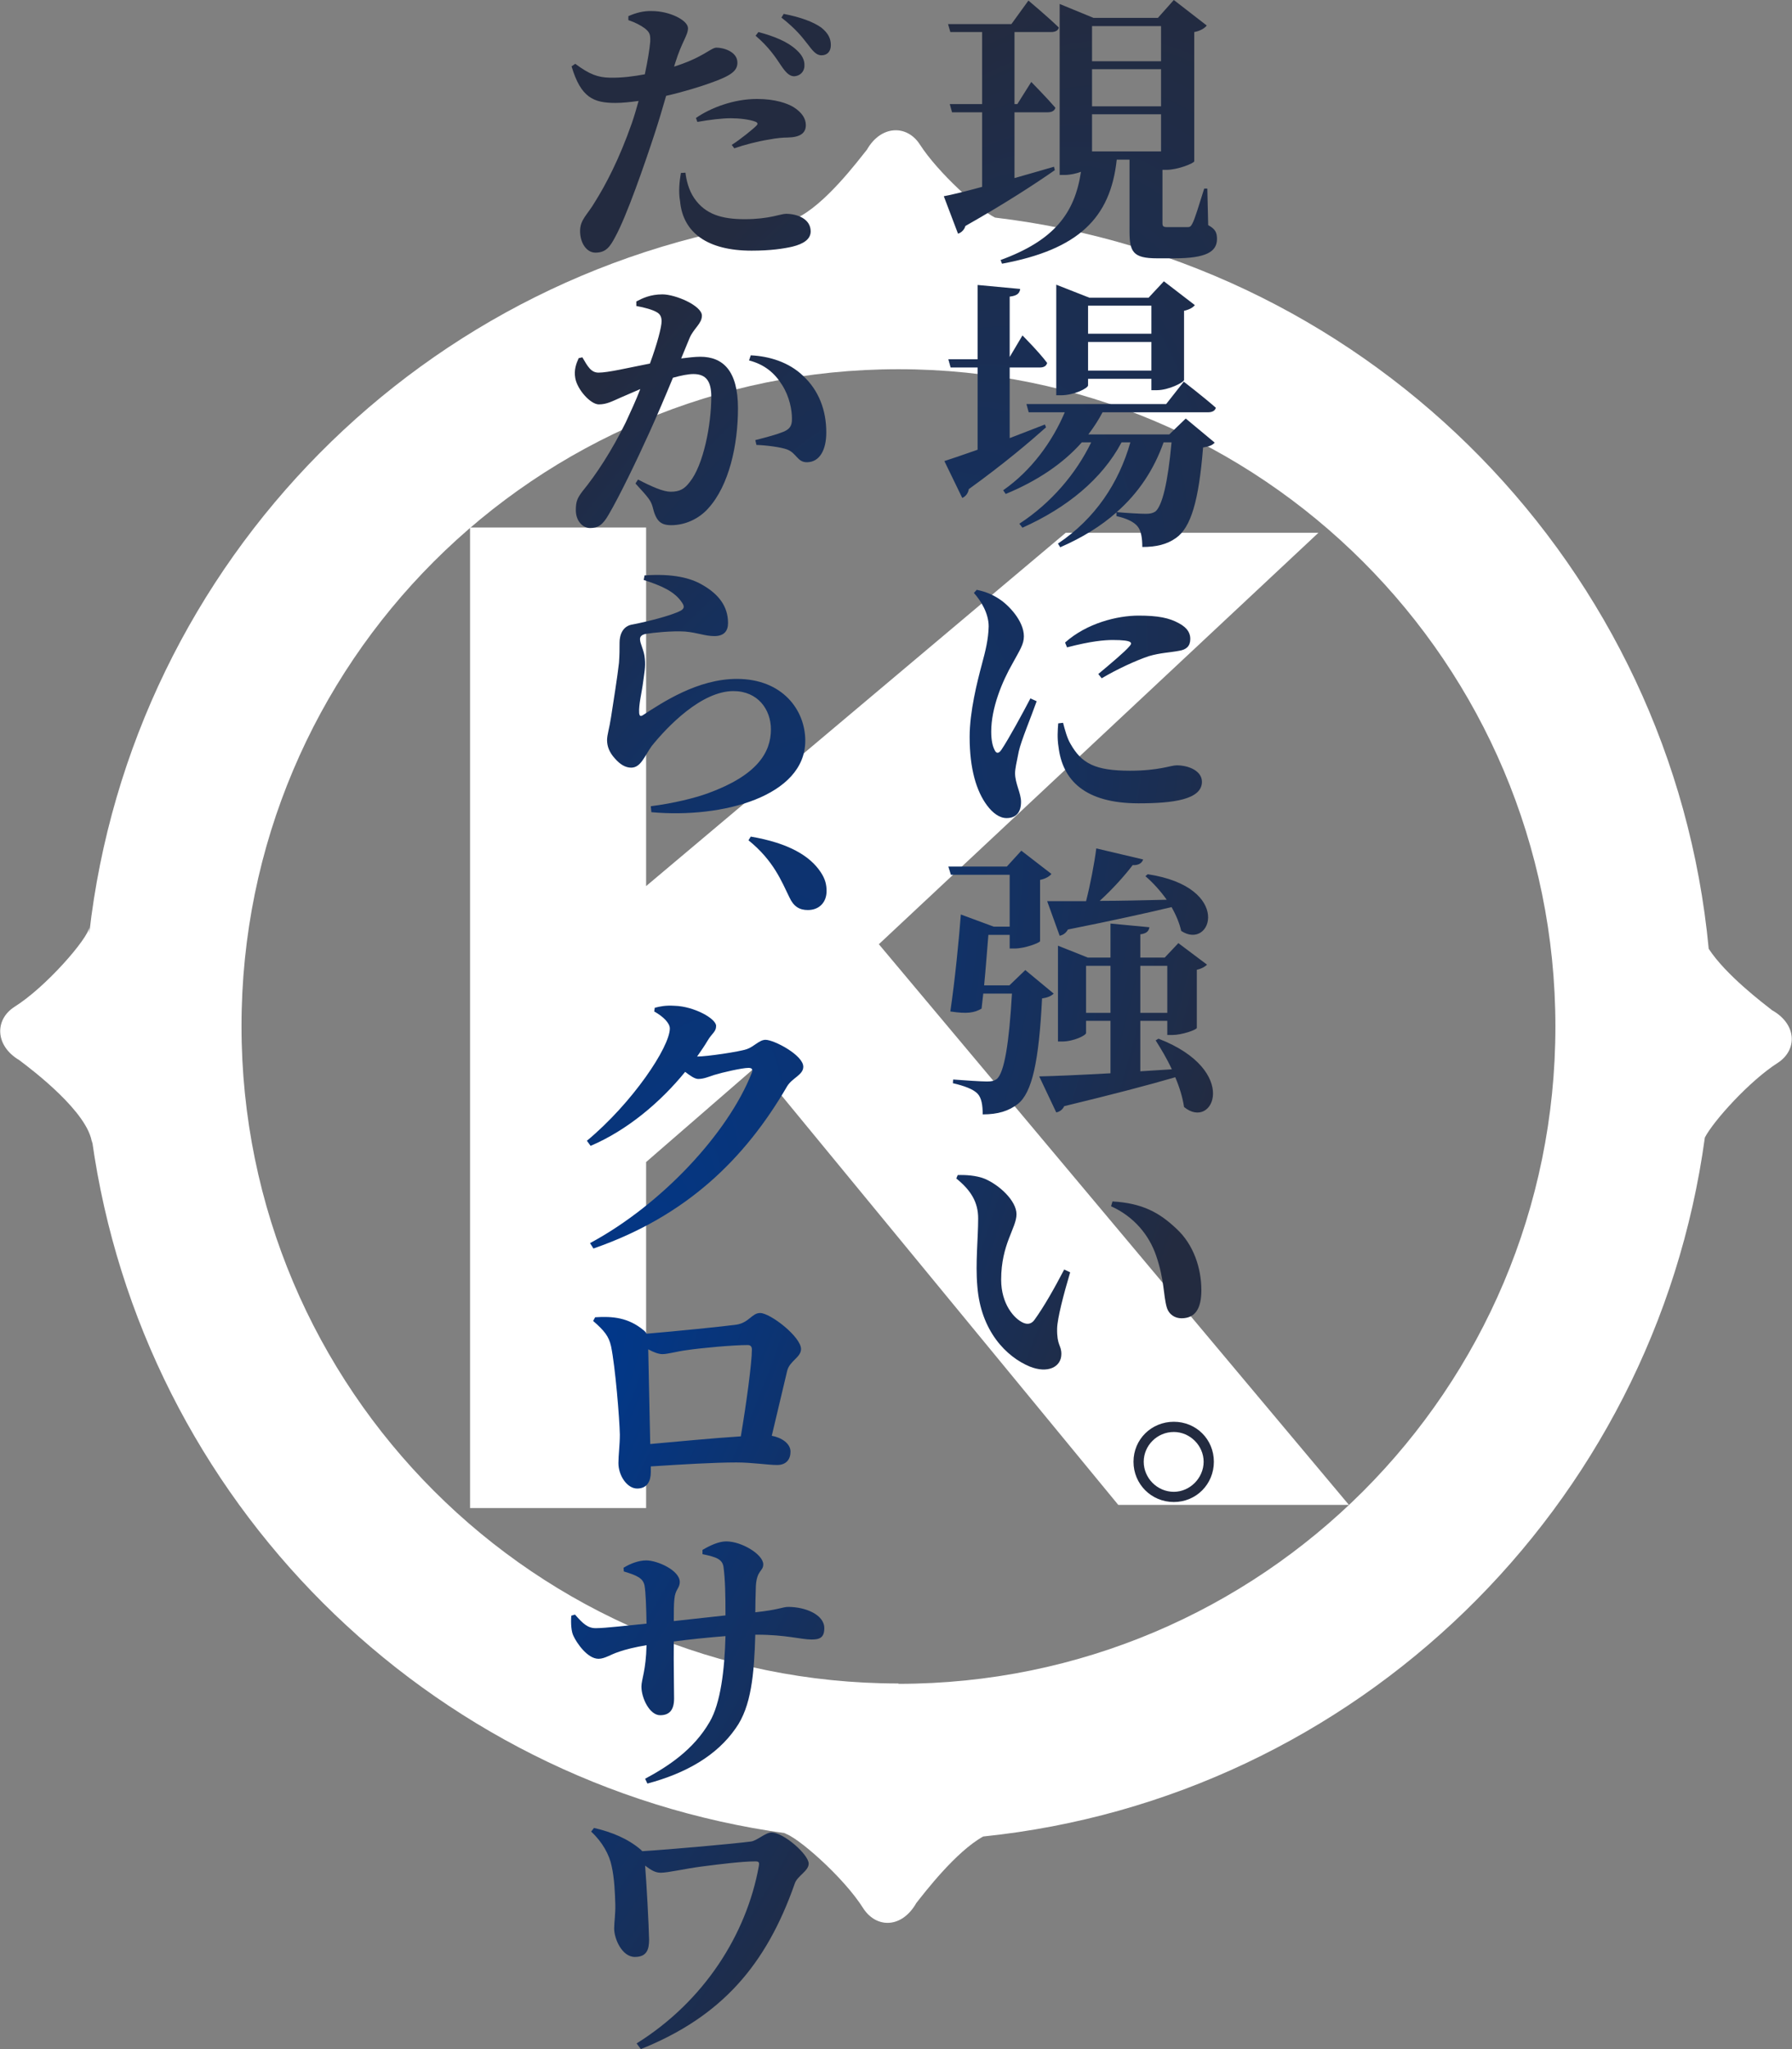 <?xml version="1.0" encoding="UTF-8"?> <svg xmlns="http://www.w3.org/2000/svg" width="455" height="520" viewBox="0 0 455 520" fill="none"><rect x="0" y="0" width="455" height="520" fill="#808080" stroke="none"/><g clip-path="url(#clip0_7062_6920)"><path d="M342.495 381.893L223.146 239.616L334.764 135.197H270.602L164.05 224.864V133.864H119.35V382.692H164.05V294.892L192.221 270.453L283.932 381.893H342.495Z" fill="white"></path><path d="M450.113 256.501C447.625 254.546 438.205 247.436 433.851 240.771C424.697 143.995 348.805 66.68 252.65 55.217C248.651 53.261 238.165 43.842 233.544 36.643C230.256 31.578 223.68 31.756 220.125 37.976C217.903 40.731 209.461 52.017 202.174 55.394C107.975 67.125 33.415 142.218 22.662 236.861V235.35C22.307 238.194 11.732 250.458 3.645 255.523C-1.421 258.811 -1.243 265.388 4.889 269.031C8.088 271.43 22.573 282.361 23.373 290.181V289.382C36.17 380.648 108.33 452.72 199.686 465.25H199.064C201.907 465.605 214.26 476.358 219.236 484.356C222.613 489.422 229.012 489.333 232.655 482.934C234.699 480.357 242.608 469.96 249.629 466.05C344.361 456.274 420.076 382.514 432.873 288.671C435.095 284.405 444.248 274.274 451.357 269.742C456.423 266.454 456.245 259.967 450.024 256.412L450.113 256.501ZM228.123 427.215C136.057 427.215 61.319 352.566 61.319 260.411C61.319 168.256 135.968 93.696 228.123 93.696C320.278 93.696 394.927 168.345 394.927 260.5C394.927 352.655 320.278 427.303 228.123 427.303V427.215Z" fill="white"></path></g><path d="M267.613 42.312L267.829 43.175C263.07 46.486 255.643 51.379 245.116 57.351C244.9 58.215 244.107 59.078 243.242 59.294L239.636 49.796C241.655 49.436 245.116 48.572 249.37 47.421V28.496H241.727L241.151 26.409H249.37V8.131H241.295L240.718 6.117H256.797L261.123 0.144C261.123 0.144 266.026 4.246 268.838 6.98C268.694 7.772 267.901 8.131 266.892 8.131H257.59V26.409H258.311L261.844 20.796C261.844 20.796 265.738 24.754 267.973 27.344C267.757 28.136 267.036 28.496 266.026 28.496H257.59V45.19C260.835 44.255 264.224 43.319 267.613 42.312ZM294.796 6.62H277.274V15.543H294.796V6.62ZM277.274 26.985H294.796V17.558H277.274V26.985ZM294.796 29H277.274V38.426H294.796V29ZM306.548 47.853L306.765 57.136C308.639 58.143 309 59.078 309 60.661C309 63.828 306.332 65.555 298.184 65.555H293.786C287.657 65.555 286.792 63.9 286.792 58.647V40.513H283.547C281.961 55.337 273.813 63.324 254.418 66.922L254.057 65.986C267.613 61.021 272.876 54.185 274.462 43.607C273.237 44.039 271.795 44.399 270.28 44.399H269.055V1.007L277.635 4.533H294.002L298.04 0L306.404 6.476C305.9 7.124 304.818 7.844 303.232 8.131V40.945C303.088 41.448 299.05 43.103 296.166 43.103H295.156V56.56C295.156 57.423 295.3 57.639 296.526 57.639H301.501C302.078 57.639 302.366 57.495 302.727 56.776C303.376 55.624 304.457 51.954 305.755 47.853H306.548Z" fill="url(#paint0_radial_7062_6920)"></path><path d="M292.344 77.572H276.265V84.696H292.344V77.572ZM276.265 94.05H292.344V86.783H276.265V94.05ZM276.265 96.137V97.792C276.265 98.512 272.732 100.311 269.343 100.311H268.189V72.247L276.626 75.557H291.623L295.517 71.383L303.376 77.428C302.943 78.004 302.006 78.579 300.636 78.867V96.425C300.564 97.073 296.67 99.016 293.786 99.016H292.344V96.137H276.265ZM265.305 107.723L265.594 108.442C261.556 112.04 255.067 117.581 245.981 124.129C245.837 125.137 245.188 126 244.323 126.36L239.781 117.005C241.583 116.43 244.539 115.422 248.217 114.127V93.259H241.367L240.79 91.172H248.217V72.319L259.032 73.326C258.888 74.334 258.383 75.053 256.364 75.269V90.596L259.609 85.127C259.609 85.127 263.791 89.301 265.882 92.108C265.666 92.899 265.017 93.259 264.007 93.259H256.364V111.177C259.249 110.097 262.277 108.874 265.305 107.723ZM297.463 112.256H295.445C292.993 119.164 289.099 125.065 283.547 129.958C285.855 130.174 289.46 130.39 290.902 130.39C292.056 130.39 292.632 130.246 293.354 129.814C295.084 128.375 296.526 122.546 297.463 112.256ZM296.887 110.241L301.069 106.212L308.423 112.328C307.846 112.976 306.981 113.335 305.467 113.551C304.385 127.152 302.366 133.844 298.617 136.506C296.31 138.161 293.57 138.809 290.037 138.809C290.037 136.578 289.748 134.635 288.811 133.556C287.874 132.405 285.999 131.541 283.475 130.965V130.03C279.582 133.484 274.823 136.434 269.199 138.881L268.622 137.945C278.068 131.613 284.052 122.618 287.008 112.256H284.773C279.798 121.611 270.857 128.879 259.609 133.916L258.816 132.908C266.892 127.655 273.237 120.172 277.058 112.256H274.679C269.848 117.725 263.214 122.114 255.355 125.353L254.706 124.417C261.844 119.452 267.18 112.112 270.352 104.628H261.195L260.618 102.542H296.093L300.564 96.857C300.564 96.857 305.611 100.743 308.712 103.477C308.495 104.269 307.774 104.628 306.693 104.628H279.942C278.933 106.571 277.707 108.442 276.337 110.241H296.887Z" fill="url(#paint1_radial_7062_6920)"></path><path d="M261.628 177.235L263.214 177.955C261.844 181.84 259.249 188.029 258.672 190.691C258.095 193.57 257.734 195.081 257.734 196.232C257.734 198.823 259.249 201.269 259.249 203.5C259.249 206.163 257.951 207.602 255.571 207.602C253.769 207.602 252.038 206.307 250.596 204.364C247.928 200.766 246.198 195.153 246.198 187.022C246.198 180.545 248.145 172.918 249.298 168.6C250.236 165.146 250.957 162.196 251.029 158.958C251.029 155.647 249.082 152.481 247.279 150.466L248 149.675C250.38 150.179 252.038 150.898 253.769 152.049C256.004 153.489 259.97 157.518 259.97 161.476C259.97 163.491 258.96 164.93 257.158 168.24C254.418 172.99 251.678 179.682 251.678 185.654C251.678 187.885 252.038 189.324 252.471 190.188C252.903 191.267 253.552 191.339 254.273 190.26C256.076 187.597 259.753 180.833 261.628 177.235ZM268.694 183.568L269.92 183.424C270.352 185.079 270.929 187.309 271.795 188.749C274.607 193.714 277.995 195.585 286.936 195.585C294.291 195.585 297.247 194.217 298.761 194.217C301.862 194.217 305.179 195.657 305.179 198.391C305.179 202.924 297.824 203.86 289.099 203.86C275.4 203.86 269.776 197.959 268.766 189.54C268.406 187.381 268.55 185.223 268.694 183.568ZM270.929 164.282L270.425 163.059C275.977 158.094 283.764 156.223 289.099 156.223C294.002 156.223 296.887 156.799 299.338 158.166C301.645 159.389 302.222 160.828 302.222 162.124C302.222 163.995 301.213 164.858 299.41 165.146C297.247 165.578 294.579 165.65 291.695 166.513C288.45 167.593 283.62 169.823 279.726 172.126L278.861 171.047C281.961 168.456 285.566 165.434 286.72 164.067C287.513 163.203 287.874 162.412 282.538 162.412C280.447 162.412 276.986 162.699 270.929 164.282Z" fill="url(#paint2_radial_7062_6920)"></path><path d="M269.055 237.465L265.882 228.686C268.189 228.686 271.578 228.686 275.76 228.686C276.842 224.44 277.851 219.187 278.356 215.301L290.253 218.108C289.965 218.971 289.172 219.619 287.585 219.547C285.566 222.21 282.466 225.664 279.221 228.614C284.268 228.614 290.109 228.47 296.238 228.326C294.651 226.095 292.705 223.937 290.83 222.353L291.407 221.85C313.182 225.16 307.63 241.351 299.915 236.242C299.482 234.299 298.617 232.212 297.463 230.197C291.118 231.708 282.682 233.579 271.146 235.882C270.641 236.817 269.848 237.321 269.055 237.465ZM260.33 246.172L267.54 252.144C266.964 252.72 266.098 253.152 264.584 253.368C263.791 269.343 262.061 277.258 258.455 280.137C256.148 281.935 253.408 282.799 249.515 282.799C249.515 280.496 249.226 278.625 248.217 277.546C247.135 276.395 244.756 275.531 241.944 274.884L242.016 273.948C244.756 274.164 249.154 274.452 250.596 274.452C251.822 274.452 252.399 274.308 253.12 273.804C254.994 272.149 256.22 264.809 256.941 252.144H249.659C249.515 253.512 249.37 254.807 249.226 255.958C247.351 257.038 245.549 257.326 241.295 256.678C242.448 248.906 243.53 238.04 243.963 232.068L252.327 235.162H256.364V221.994H241.439L240.79 219.907H255.643L259.321 215.877L266.964 221.778C266.531 222.353 265.522 223.001 264.079 223.289V238.832C264.007 239.264 260.186 240.703 257.662 240.703H256.364V237.249H250.957C250.668 240.631 250.308 245.596 249.875 250.058H256.292L260.33 246.172ZM275.76 257.038H281.961V245.092H275.76V257.038ZM296.382 245.092H289.532V257.038H296.382V245.092ZM293.426 264.018L294.147 263.586C314.985 271.645 308.063 287.045 300.636 280.928C300.275 278.481 299.482 275.891 298.401 273.372C291.767 275.315 282.682 277.69 270.208 280.712C269.776 281.648 268.983 282.151 268.189 282.295L263.863 273.157C267.685 273.085 274.102 272.797 281.961 272.365V259.053H275.76V262.147C275.76 262.722 272.66 264.306 269.631 264.306H268.622V239.983L276.193 243.006H281.961V234.371L291.839 235.306C291.695 236.242 291.19 236.889 289.532 237.105V243.006H295.733L299.194 239.336L306.476 244.805C306.044 245.236 305.178 245.812 303.881 246.1V260.852C303.809 261.355 300.059 262.65 297.68 262.65H296.382V259.053H289.532V271.861L297.536 271.358C296.31 268.695 294.796 266.176 293.426 264.018Z" fill="url(#paint3_radial_7062_6920)"></path><path d="M248.145 326.334C247.64 320.578 248.361 314.245 248.361 309.208C248.361 305.106 246.558 302.084 242.809 299.062L243.169 298.198C245.116 298.126 247.856 298.27 250.019 299.134C253.769 300.717 258.095 304.747 258.095 308.129C258.095 311.655 254.201 315.684 254.201 324.751C254.201 330.94 257.518 334.681 259.825 335.689C260.835 336.121 261.844 336.049 262.637 334.969C265.089 331.587 267.685 326.982 270.208 322.161L271.722 322.88C270.064 328.421 268.478 334.538 268.406 337.128C268.334 341.518 269.487 341.302 269.487 343.604C269.487 346.915 266.026 348.642 261.412 346.771C255.571 344.324 249.01 337.848 248.145 326.334ZM293.57 318.707C291.767 313.382 287.874 308.704 282.105 306.114L282.466 304.89C290.109 305.322 294.435 307.769 298.689 311.799C303.088 315.828 305.034 321.873 305.034 327.414C305.034 332.019 303.52 334.538 299.987 334.538C298.401 334.538 296.814 333.674 296.238 331.731C295.372 328.709 295.661 324.823 293.57 318.707Z" fill="url(#paint4_radial_7062_6920)"></path><path d="M298.04 381.167C292.344 381.167 287.802 376.634 287.802 370.949C287.802 365.264 292.344 360.803 298.04 360.803C303.736 360.803 308.207 365.264 308.207 370.949C308.207 376.634 303.736 381.167 298.04 381.167ZM298.04 363.393C293.786 363.393 290.397 366.847 290.397 370.949C290.397 375.051 293.786 378.576 298.04 378.576C302.15 378.576 305.611 375.051 305.611 370.949C305.611 366.847 302.15 363.393 298.04 363.393Z" fill="url(#paint5_radial_7062_6920)"></path><path d="M191.847 9.067L192.568 8.131C196.606 9.211 199.995 10.578 202.23 12.665C203.744 14.032 204.321 15.327 204.249 16.695C204.249 18.206 203.095 19.357 201.509 19.357C200.355 19.285 199.418 18.278 198.264 16.551C196.967 14.608 195.236 11.945 191.847 9.067ZM186.439 37.635L185.791 36.771C187.954 35.404 191.343 32.669 192.136 31.806C192.496 31.446 192.352 31.086 191.775 30.87C190.261 30.295 187.665 30.007 185.574 30.007C183.339 30.007 180.311 30.367 177.066 30.942L176.705 29.935C180.455 27.344 186.295 25.114 192.208 25.114C196.894 25.114 199.995 26.265 201.509 27.201C203.672 28.568 204.61 30.151 204.61 31.734C204.61 33.749 203.24 34.828 199.995 34.9C198.769 34.9 197.183 35.044 195.308 35.404C192.136 35.908 188.963 36.771 186.439 37.635ZM171.442 15.975L171.154 16.91C174.326 15.903 176.705 14.824 178.58 13.744C180.094 12.881 181.176 12.089 181.897 12.089C183.7 12.089 187.233 13.097 187.233 15.903C187.233 17.99 185.646 19.213 180.311 21.084C178.148 21.875 173.605 23.315 169.135 24.322C168.269 27.344 167.26 30.727 166.25 33.821C163.583 41.952 159.112 54.833 156.228 60.086C154.93 62.532 153.921 64.115 151.181 64.115C148.946 64.115 147.287 61.669 147.287 58.647C147.287 55.696 149.09 54.617 151.109 51.163C153.777 46.917 157.238 40.369 160.41 31.302C160.987 29.647 161.564 27.704 162.141 25.617C160.05 25.905 157.959 26.121 156.3 26.121C150.748 26.121 147.504 24.826 145.124 16.838L146.061 16.191C149.739 18.925 151.83 19.645 154.858 19.717C157.886 19.789 161.059 19.357 163.727 18.853C164.448 15.471 164.953 12.377 165.097 10.578C165.169 8.707 164.953 8.203 163.727 7.196C162.645 6.404 161.275 5.685 159.545 5.109V4.102C161.492 3.238 163.438 2.734 165.529 2.806C170 2.806 174.614 5.109 174.687 7.124C174.687 8.995 173.172 10.434 171.442 15.975ZM172.884 43.895L174.038 43.823C174.254 45.622 174.831 48.213 176.273 50.299C179.085 54.401 183.267 55.624 189.107 55.624C195.38 55.624 198.192 54.257 199.562 54.257C202.446 54.257 205.835 55.552 205.835 58.719C205.835 60.661 204.105 61.885 201.149 62.604C198.913 63.108 195.669 63.612 190.838 63.612C179.662 63.612 173.389 59.078 172.668 51.019C172.235 48.716 172.523 45.91 172.884 43.895ZM198.409 4.461L198.985 3.526C203.167 4.318 206.484 5.541 208.503 6.98C210.306 8.419 210.955 9.786 210.955 11.441C210.955 13.025 210.089 14.032 208.575 14.032C207.205 14.032 206.34 12.881 204.97 11.082C203.672 9.427 202.158 7.412 198.409 4.461Z" fill="url(#paint6_radial_7062_6920)"></path><path d="M175.119 85.711L172.956 90.964C174.687 90.748 176.489 90.532 177.787 90.532C183.555 90.532 187.377 94.058 187.377 103.629C187.377 112.84 185.142 123.202 179.806 129.031C177.571 131.549 174.11 133.276 170.432 133.276C167.62 133.276 166.539 132.125 165.674 128.527C165.241 127.088 164.808 126.44 161.347 122.698L161.996 121.691C165.602 123.562 168.414 124.785 170.288 124.785C172.596 124.785 173.821 124.065 175.119 122.338C178.58 118.093 180.599 107.875 180.599 100.679C180.599 96.865 179.373 94.922 176.057 94.922C174.759 94.922 172.956 95.282 170.865 95.857C168.918 100.607 166.683 105.788 164.953 109.602C161.708 116.798 157.165 126.152 154.57 130.542C152.983 133.348 151.758 133.996 149.811 133.996C148.008 133.996 146.206 132.269 146.206 129.462C146.206 127.304 146.566 126.44 147.864 124.713C151.397 120.395 155.363 114.351 158.896 107.155C160.194 104.349 161.492 101.542 162.573 98.736C160.771 99.527 159.04 100.247 157.742 100.823C155.435 101.83 154.065 102.622 152.046 102.622C149.955 102.622 146.566 98.88 146.061 95.929C145.701 93.915 146.278 92.331 146.927 90.892L147.864 90.676C149.234 93.051 150.099 94.562 151.974 94.562C154.425 94.562 159.473 93.339 165.025 92.26C166.899 87.15 167.981 82.977 167.981 81.538C167.981 80.53 167.693 79.811 166.899 79.307C165.746 78.587 163.583 78.012 161.564 77.652V76.501C163.078 75.709 165.097 74.701 168.197 74.701C171.514 74.701 178.22 77.58 178.22 80.098C178.22 82.113 176.201 83.265 175.119 85.711ZM190.189 91.468L190.621 90.173C195.308 90.388 200.283 91.9 203.889 95.354C207.926 99.096 209.801 104.133 209.801 109.746C209.801 114.135 208.143 117.229 204.97 117.301C202.446 117.373 202.302 114.999 199.851 114.063C198.337 113.487 194.587 112.984 192.064 112.912L191.775 111.688C194.876 110.897 197.255 110.249 198.841 109.602C200.428 108.954 201.149 108.162 201.076 106.148C201.076 104.133 200.5 100.679 198.553 97.656C196.678 94.634 194.082 92.475 190.189 91.468Z" fill="url(#paint7_radial_7062_6920)"></path><path d="M173.172 152.929C171.298 150.051 167.837 148.611 163.438 147.172L163.655 146.021C170.865 145.517 175.336 146.669 178.292 148.396C182.474 150.77 184.853 153.864 184.853 158.11C184.853 160.125 183.844 161.42 181.392 161.42C178.941 161.42 177.21 160.557 173.966 160.269C170.577 160.053 165.89 160.557 164.087 160.844C162.789 161.06 162.501 161.636 162.501 162.212C162.501 163.363 163.583 165.09 163.727 167.177C163.943 169.264 163.583 170.775 163.294 173.077C162.934 175.884 162.141 178.834 162.285 180.921C162.357 181.713 162.645 181.856 163.222 181.497C168.197 178.259 177.138 172.286 187.088 172.286C198.697 172.286 204.465 180.201 204.465 187.973C204.465 202.005 183.555 207.762 165.385 206.107L165.241 204.596C170.937 203.876 176.489 202.509 179.806 201.285C192.208 196.752 195.741 190.995 195.741 185.095C195.741 180.057 192.424 175.38 186.223 175.38C178.148 175.38 169.567 184.231 165.457 189.34C163.655 191.859 162.717 194.809 160.266 194.809C158.824 194.809 157.454 194.018 156.084 192.434C154.786 190.995 154.137 189.484 154.137 187.829C154.137 186.462 154.714 184.879 155.147 182C155.651 178.69 156.805 171.566 157.165 168.184C157.31 166.097 157.31 164.946 157.31 163.075C157.31 161.132 158.103 158.83 160.626 158.47C163.727 157.894 170.505 156.239 172.884 154.944C173.749 154.44 173.821 153.864 173.172 152.929Z" fill="url(#paint8_radial_7062_6920)"></path><path d="M190.045 213.239L190.621 212.303C200.355 213.958 205.691 217.268 208.359 221.298C209.585 223.097 209.873 224.608 209.873 226.119C209.873 228.998 207.998 230.941 205.114 230.941C203.023 230.941 201.509 230.077 200.428 227.702C198.481 223.745 196.462 218.42 190.045 213.239Z" fill="url(#paint9_radial_7062_6920)"></path><path d="M166.106 256.678L166.25 255.742C167.62 255.383 168.99 255.095 171.298 255.239C176.201 255.383 181.825 258.477 181.825 260.348C181.825 261.859 180.815 262.147 179.662 264.09C178.869 265.457 177.931 266.752 176.994 268.119C179.518 268.119 187.737 266.896 189.612 266.248C191.487 265.601 192.785 263.874 194.371 263.874C196.534 263.874 203.961 267.76 203.961 270.71C203.961 272.797 201.149 273.516 199.851 275.675C189.179 294.025 174.326 308.632 150.676 316.836L149.811 315.468C168.125 305.61 184.853 287.476 190.838 272.365C191.27 271.358 190.91 270.998 190.045 270.998C188.458 270.998 183.411 272.149 181.32 272.797C179.806 273.3 178.652 273.804 177.282 273.804C176.417 273.804 175.263 273.013 173.966 272.005C167.693 279.705 159.256 286.829 149.955 290.786L149.018 289.491C160.626 279.849 170.072 265.673 170.072 260.995C170.072 259.628 168.414 257.973 166.106 256.678Z" fill="url(#paint10_radial_7062_6920)"></path><path d="M165.097 366.447C171.658 365.872 181.176 364.936 188.098 364.505C189.468 356.445 190.91 345.867 190.91 342.485C190.91 341.765 190.621 341.334 189.828 341.334C186.151 341.334 178.22 342.053 174.326 342.629C172.019 342.917 169.567 343.636 168.197 343.636C167.188 343.636 165.89 343.133 164.592 342.413C164.736 348.242 164.953 361.05 165.097 366.447ZM150.604 335.217L151.109 334.282C155.579 333.994 159.545 334.354 163.438 337.592C163.799 337.88 164.015 338.168 164.159 338.455C171.154 337.88 183.988 336.584 187.016 336.153C190.189 335.649 190.91 333.202 193.001 333.202C195.597 333.202 203.384 339.247 203.384 342.341C203.384 344.5 200.428 345.363 199.851 347.954C198.913 351.984 197.399 358.316 195.957 364.361C198.409 364.792 200.716 366.303 200.716 368.39C200.716 370.333 199.634 371.772 197.327 371.772C194.876 371.772 191.054 371.125 186.944 371.125C181.392 371.125 172.956 371.628 165.241 372.132V373.571C165.241 375.802 164.376 377.745 161.78 377.745C159.256 377.745 157.021 374.507 157.021 371.269C157.021 369.326 157.382 366.663 157.382 364.073C157.31 360.115 156.228 346.803 155.147 341.622C154.57 339.103 153.488 337.736 150.604 335.217Z" fill="url(#paint11_radial_7062_6920)"></path><path d="M178.364 394.399V393.32C180.455 392.097 182.546 391.161 184.421 391.161C188.314 391.161 193.794 394.471 193.794 396.99C193.794 398.789 192.136 398.429 191.919 402.531C191.847 404.906 191.775 407.136 191.775 409.151C197.832 408.503 198.697 407.784 200.139 407.784C204.465 407.784 209.296 409.727 209.296 413.181C209.296 415.627 208.071 416.059 206.052 416.059C203.384 416.059 199.562 414.836 192.208 414.836H191.775C191.487 424.838 190.766 433.042 186.8 438.582C181.969 445.562 174.11 450.024 164.376 452.614L163.799 451.391C169.711 448.225 176.129 443.979 180.166 436.999C182.978 432.25 183.988 423.687 184.204 415.196C179.662 415.555 174.759 416.059 171.081 416.563C171.009 422.392 171.154 427.573 171.154 431.027C171.154 433.905 170 435.272 167.62 435.272C164.953 435.272 162.862 430.955 162.862 428.004C162.862 426.205 164.015 423.975 164.159 417.498C161.203 418.002 158.752 418.578 157.021 419.225C155.147 419.801 153.56 420.952 151.974 420.952C149.09 420.952 146.35 416.779 145.629 415.196C145.052 414.116 144.908 412.029 145.052 410.015L145.989 409.727C148.008 412.029 149.234 413.181 151.253 413.181C153.704 413.181 159.761 412.461 164.159 412.029C164.087 407.928 163.943 403.97 163.655 402.387C163.294 400.516 161.78 399.796 158.391 398.789L158.319 397.854C160.05 396.774 162.213 395.983 164.087 395.983C166.899 395.983 172.596 398.501 172.596 401.451C172.596 403.107 171.442 403.25 171.226 405.841C171.081 407.064 171.081 409.223 171.081 411.382L184.204 409.943C184.204 404.762 184.132 400.804 183.7 397.638C183.411 395.695 181.897 395.119 178.364 394.399Z" fill="url(#paint12_radial_7062_6920)"></path><path d="M150.099 464.807L150.82 463.872C155.435 464.951 159.401 466.606 162.645 469.341L163.078 469.773C170.216 469.341 186.223 467.902 190.621 467.326C192.136 467.182 194.371 465.023 195.885 465.023C198.985 465.023 205.331 470.636 205.331 472.939C205.331 474.81 202.446 476.033 201.798 477.976C194.515 498.772 183.123 511.797 162.717 520L161.636 518.561C178.941 507.767 189.54 490.713 192.64 473.73C192.857 472.579 192.712 472.363 191.775 472.363C188.458 472.363 182.69 473.083 178.22 473.658C173.821 474.234 169.639 475.241 167.765 475.241C166.395 475.241 165.313 474.594 163.799 473.443C164.159 477.976 164.736 488.41 164.808 492.224C164.808 494.598 164.304 496.613 161.203 496.613C157.886 496.613 155.94 491.936 155.94 489.417C155.94 487.762 156.3 485.676 156.228 483.229C156.156 480.638 156.012 476.681 155.291 473.514C154.714 470.708 152.983 467.47 150.099 464.807Z" fill="url(#paint13_radial_7062_6920)"></path><defs><radialGradient id="paint0_radial_7062_6920" cx="0" cy="0" r="1" gradientUnits="userSpaceOnUse" gradientTransform="translate(145 353.5) rotate(-65.112) scale(389.69 127.185)"><stop stop-color="#00388C"></stop><stop offset="1" stop-color="#232B40"></stop></radialGradient><radialGradient id="paint1_radial_7062_6920" cx="0" cy="0" r="1" gradientUnits="userSpaceOnUse" gradientTransform="translate(145 353.5) rotate(-65.112) scale(389.69 127.185)"><stop stop-color="#00388C"></stop><stop offset="1" stop-color="#232B40"></stop></radialGradient><radialGradient id="paint2_radial_7062_6920" cx="0" cy="0" r="1" gradientUnits="userSpaceOnUse" gradientTransform="translate(145 353.5) rotate(-65.112) scale(389.69 127.185)"><stop stop-color="#00388C"></stop><stop offset="1" stop-color="#232B40"></stop></radialGradient><radialGradient id="paint3_radial_7062_6920" cx="0" cy="0" r="1" gradientUnits="userSpaceOnUse" gradientTransform="translate(145 353.5) rotate(-65.112) scale(389.69 127.185)"><stop stop-color="#00388C"></stop><stop offset="1" stop-color="#232B40"></stop></radialGradient><radialGradient id="paint4_radial_7062_6920" cx="0" cy="0" r="1" gradientUnits="userSpaceOnUse" gradientTransform="translate(145 353.5) rotate(-65.112) scale(389.69 127.185)"><stop stop-color="#00388C"></stop><stop offset="1" stop-color="#232B40"></stop></radialGradient><radialGradient id="paint5_radial_7062_6920" cx="0" cy="0" r="1" gradientUnits="userSpaceOnUse" gradientTransform="translate(145 353.5) rotate(-65.112) scale(389.69 127.185)"><stop stop-color="#00388C"></stop><stop offset="1" stop-color="#232B40"></stop></radialGradient><radialGradient id="paint6_radial_7062_6920" cx="0" cy="0" r="1" gradientUnits="userSpaceOnUse" gradientTransform="translate(145 353.5) rotate(-65.112) scale(389.69 127.185)"><stop stop-color="#00388C"></stop><stop offset="1" stop-color="#232B40"></stop></radialGradient><radialGradient id="paint7_radial_7062_6920" cx="0" cy="0" r="1" gradientUnits="userSpaceOnUse" gradientTransform="translate(145 353.5) rotate(-65.112) scale(389.69 127.185)"><stop stop-color="#00388C"></stop><stop offset="1" stop-color="#232B40"></stop></radialGradient><radialGradient id="paint8_radial_7062_6920" cx="0" cy="0" r="1" gradientUnits="userSpaceOnUse" gradientTransform="translate(145 353.5) rotate(-65.112) scale(389.69 127.185)"><stop stop-color="#00388C"></stop><stop offset="1" stop-color="#232B40"></stop></radialGradient><radialGradient id="paint9_radial_7062_6920" cx="0" cy="0" r="1" gradientUnits="userSpaceOnUse" gradientTransform="translate(145 353.5) rotate(-65.112) scale(389.69 127.185)"><stop stop-color="#00388C"></stop><stop offset="1" stop-color="#232B40"></stop></radialGradient><radialGradient id="paint10_radial_7062_6920" cx="0" cy="0" r="1" gradientUnits="userSpaceOnUse" gradientTransform="translate(145 353.5) rotate(-65.112) scale(389.69 127.185)"><stop stop-color="#00388C"></stop><stop offset="1" stop-color="#232B40"></stop></radialGradient><radialGradient id="paint11_radial_7062_6920" cx="0" cy="0" r="1" gradientUnits="userSpaceOnUse" gradientTransform="translate(145 353.5) rotate(-65.112) scale(389.69 127.185)"><stop stop-color="#00388C"></stop><stop offset="1" stop-color="#232B40"></stop></radialGradient><radialGradient id="paint12_radial_7062_6920" cx="0" cy="0" r="1" gradientUnits="userSpaceOnUse" gradientTransform="translate(145 353.5) rotate(-65.112) scale(389.69 127.185)"><stop stop-color="#00388C"></stop><stop offset="1" stop-color="#232B40"></stop></radialGradient><radialGradient id="paint13_radial_7062_6920" cx="0" cy="0" r="1" gradientUnits="userSpaceOnUse" gradientTransform="translate(145 353.5) rotate(-65.112) scale(389.69 127.185)"><stop stop-color="#00388C"></stop><stop offset="1" stop-color="#232B40"></stop></radialGradient><clipPath id="clip0_7062_6920"><rect width="455" height="455" fill="white" transform="translate(0 33)"></rect></clipPath></defs></svg> 